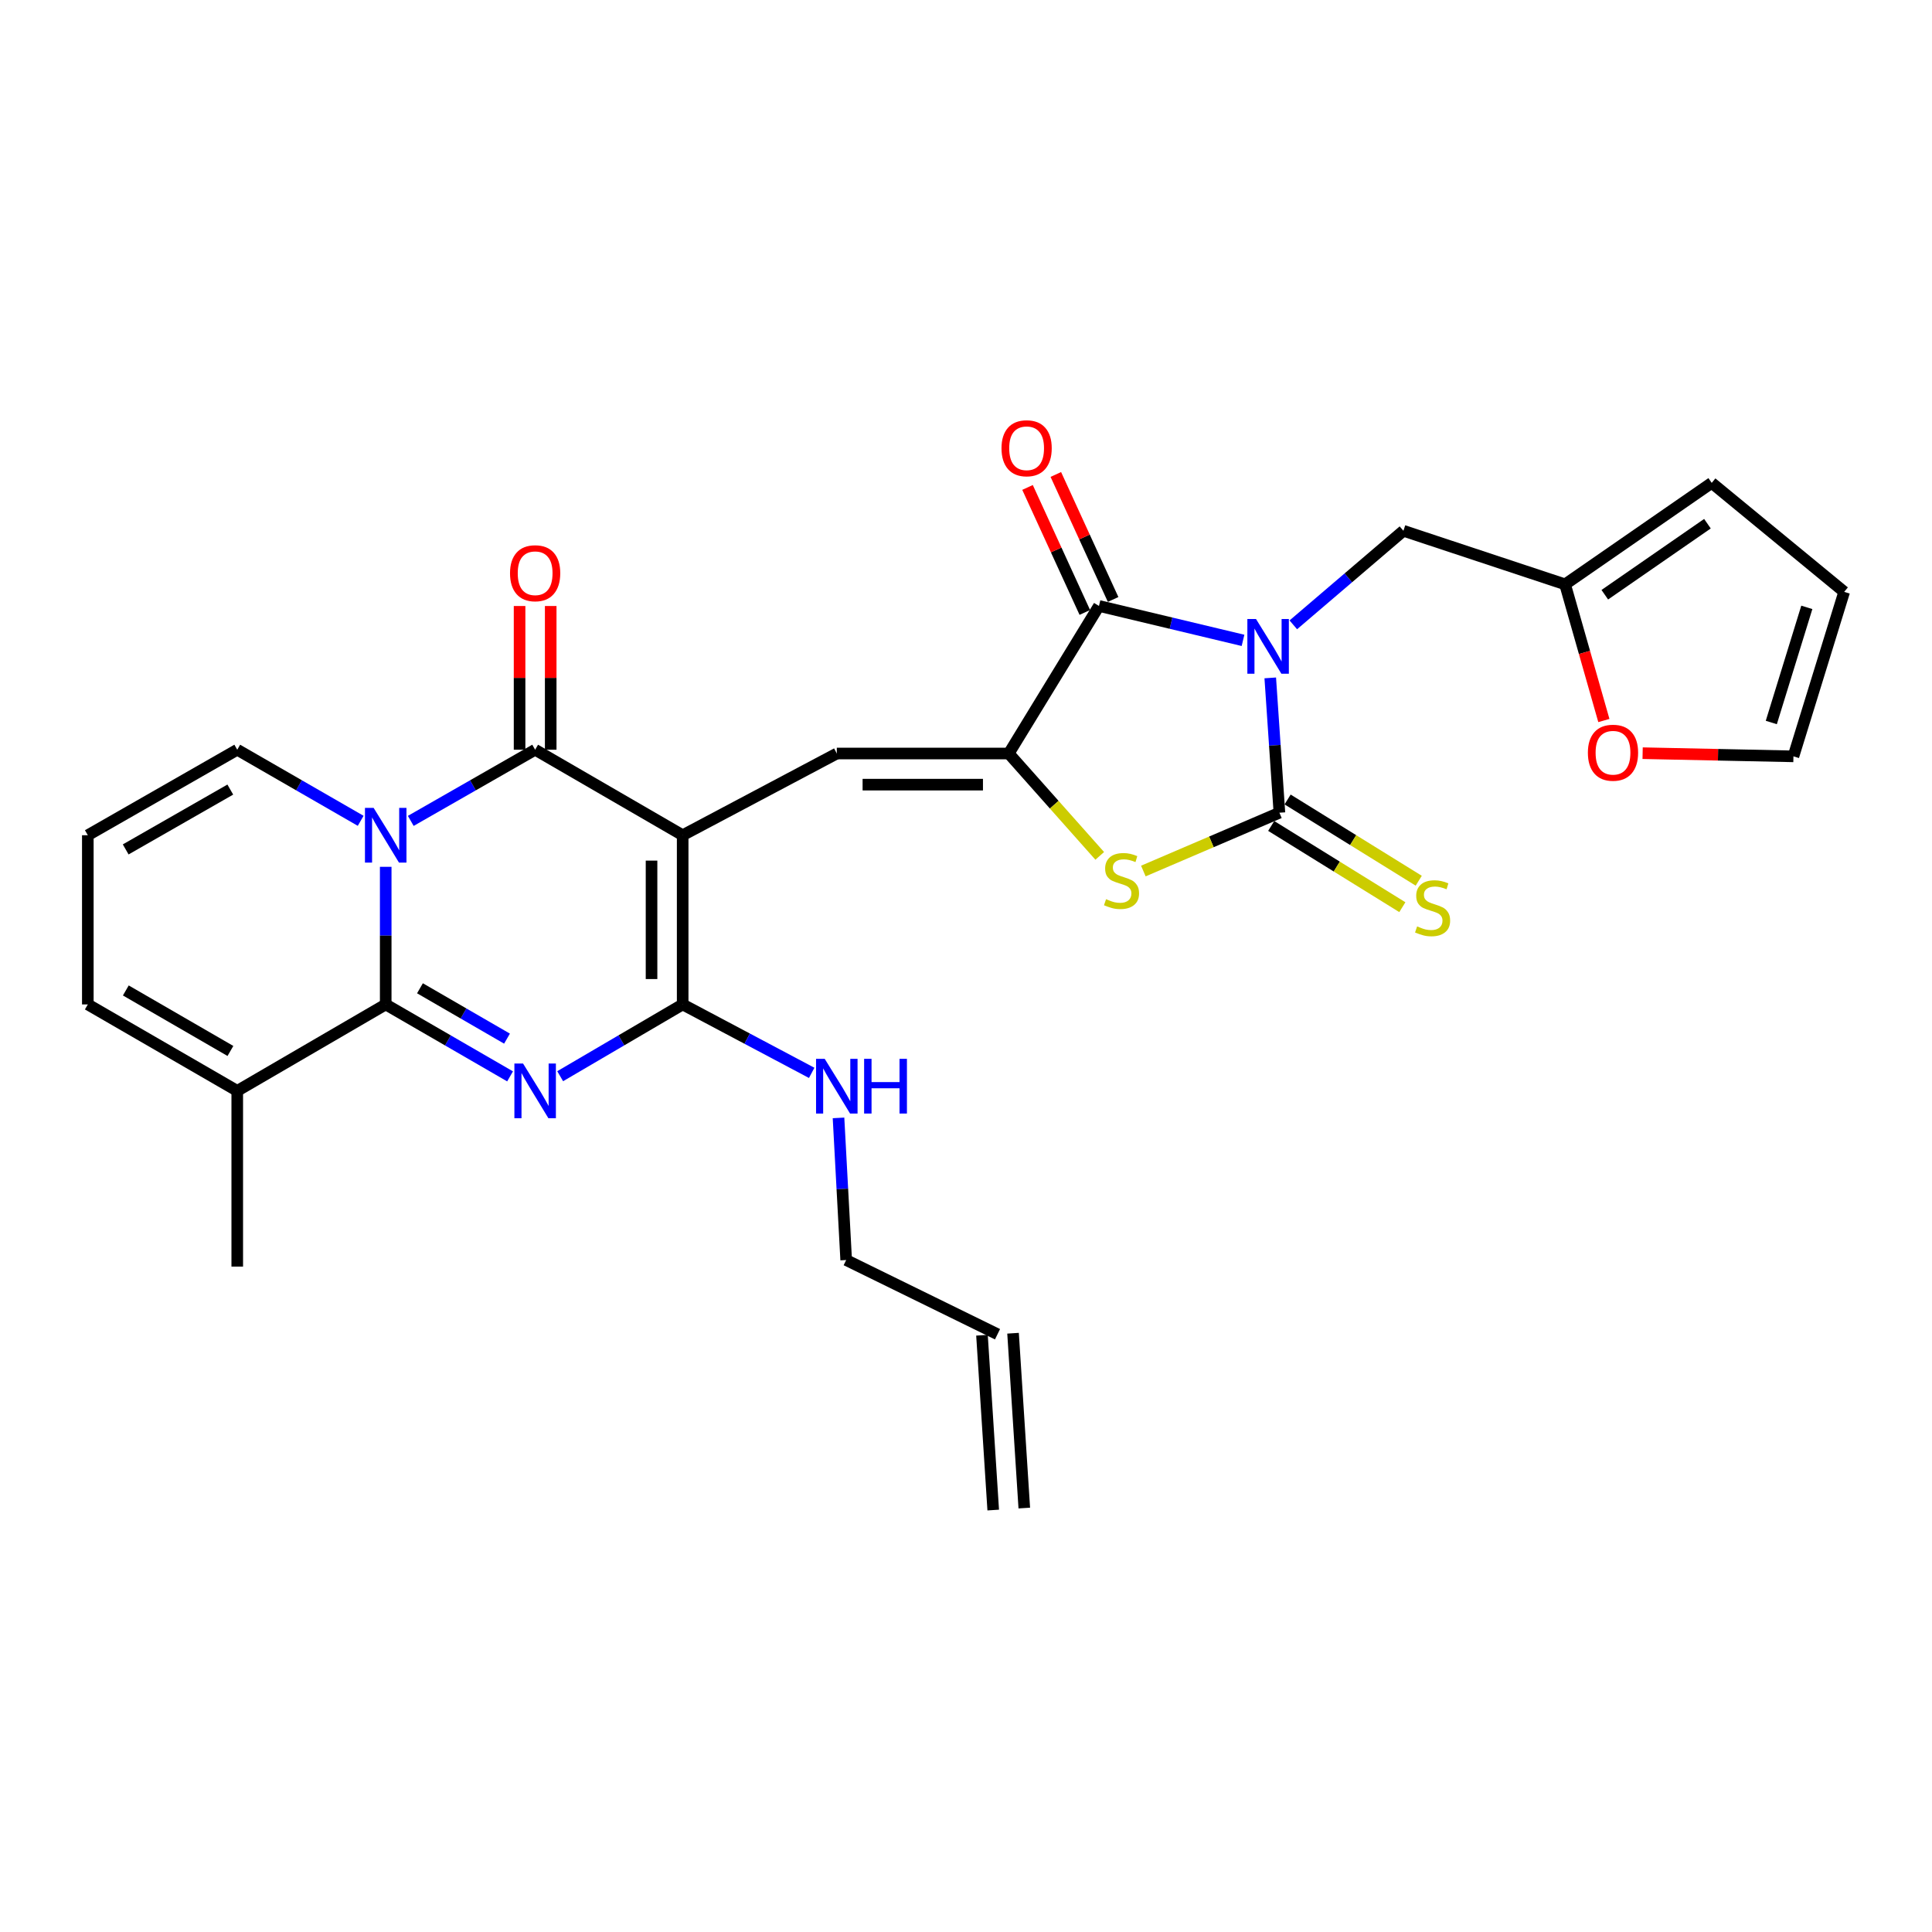<?xml version='1.0' encoding='iso-8859-1'?>
<svg version='1.1' baseProfile='full'
              xmlns='http://www.w3.org/2000/svg'
                      xmlns:rdkit='http://www.rdkit.org/xml'
                      xmlns:xlink='http://www.w3.org/1999/xlink'
                  xml:space='preserve'
width='1000px' height='1000px' viewBox='0 0 1000 1000'>
<!-- END OF HEADER -->
<rect style='opacity:1.0;fill:#FFFFFF;stroke:none' width='1000' height='1000' x='0' y='0'> </rect>
<path class='bond-5' d='M 657.481,350.877 L 659.85,385.768' style='fill:none;fill-rule:evenodd;stroke:#0000FF;stroke-width:6px;stroke-linecap:butt;stroke-linejoin:miter;stroke-opacity:1' />
<path class='bond-5' d='M 659.85,385.768 L 662.219,420.66' style='fill:none;fill-rule:evenodd;stroke:#000000;stroke-width:6px;stroke-linecap:butt;stroke-linejoin:miter;stroke-opacity:1' />
<path class='bond-8' d='M 643.383,331.455 L 606.103,322.547' style='fill:none;fill-rule:evenodd;stroke:#0000FF;stroke-width:6px;stroke-linecap:butt;stroke-linejoin:miter;stroke-opacity:1' />
<path class='bond-8' d='M 606.103,322.547 L 568.823,313.639' style='fill:none;fill-rule:evenodd;stroke:#000000;stroke-width:6px;stroke-linecap:butt;stroke-linejoin:miter;stroke-opacity:1' />
<path class='bond-12' d='M 669.416,323.418 L 697.91,299.076' style='fill:none;fill-rule:evenodd;stroke:#0000FF;stroke-width:6px;stroke-linecap:butt;stroke-linejoin:miter;stroke-opacity:1' />
<path class='bond-12' d='M 697.91,299.076 L 726.404,274.734' style='fill:none;fill-rule:evenodd;stroke:#000000;stroke-width:6px;stroke-linecap:butt;stroke-linejoin:miter;stroke-opacity:1' />
<path class='bond-0' d='M 353.349,432.315 L 433.129,390.017' style='fill:none;fill-rule:evenodd;stroke:#000000;stroke-width:6px;stroke-linecap:butt;stroke-linejoin:miter;stroke-opacity:1' />
<path class='bond-4' d='M 353.349,432.315 L 276.988,388.057' style='fill:none;fill-rule:evenodd;stroke:#000000;stroke-width:6px;stroke-linecap:butt;stroke-linejoin:miter;stroke-opacity:1' />
<path class='bond-6' d='M 353.349,432.315 L 353.349,519.892' style='fill:none;fill-rule:evenodd;stroke:#000000;stroke-width:6px;stroke-linecap:butt;stroke-linejoin:miter;stroke-opacity:1' />
<path class='bond-6' d='M 337.235,445.452 L 337.235,506.756' style='fill:none;fill-rule:evenodd;stroke:#000000;stroke-width:6px;stroke-linecap:butt;stroke-linejoin:miter;stroke-opacity:1' />
<path class='bond-1' d='M 212.611,424.895 L 244.8,406.476' style='fill:none;fill-rule:evenodd;stroke:#0000FF;stroke-width:6px;stroke-linecap:butt;stroke-linejoin:miter;stroke-opacity:1' />
<path class='bond-1' d='M 244.8,406.476 L 276.988,388.057' style='fill:none;fill-rule:evenodd;stroke:#000000;stroke-width:6px;stroke-linecap:butt;stroke-linejoin:miter;stroke-opacity:1' />
<path class='bond-13' d='M 186.686,424.853 L 154.743,406.455' style='fill:none;fill-rule:evenodd;stroke:#0000FF;stroke-width:6px;stroke-linecap:butt;stroke-linejoin:miter;stroke-opacity:1' />
<path class='bond-13' d='M 154.743,406.455 L 122.8,388.057' style='fill:none;fill-rule:evenodd;stroke:#000000;stroke-width:6px;stroke-linecap:butt;stroke-linejoin:miter;stroke-opacity:1' />
<path class='bond-31' d='M 199.643,448.665 L 199.643,484.278' style='fill:none;fill-rule:evenodd;stroke:#0000FF;stroke-width:6px;stroke-linecap:butt;stroke-linejoin:miter;stroke-opacity:1' />
<path class='bond-31' d='M 199.643,484.278 L 199.643,519.892' style='fill:none;fill-rule:evenodd;stroke:#000000;stroke-width:6px;stroke-linecap:butt;stroke-linejoin:miter;stroke-opacity:1' />
<path class='bond-2' d='M 289.941,557.045 L 321.645,538.469' style='fill:none;fill-rule:evenodd;stroke:#0000FF;stroke-width:6px;stroke-linecap:butt;stroke-linejoin:miter;stroke-opacity:1' />
<path class='bond-2' d='M 321.645,538.469 L 353.349,519.892' style='fill:none;fill-rule:evenodd;stroke:#000000;stroke-width:6px;stroke-linecap:butt;stroke-linejoin:miter;stroke-opacity:1' />
<path class='bond-3' d='M 264.015,557.129 L 231.829,538.511' style='fill:none;fill-rule:evenodd;stroke:#0000FF;stroke-width:6px;stroke-linecap:butt;stroke-linejoin:miter;stroke-opacity:1' />
<path class='bond-3' d='M 231.829,538.511 L 199.643,519.892' style='fill:none;fill-rule:evenodd;stroke:#000000;stroke-width:6px;stroke-linecap:butt;stroke-linejoin:miter;stroke-opacity:1' />
<path class='bond-3' d='M 262.427,537.596 L 239.897,524.563' style='fill:none;fill-rule:evenodd;stroke:#0000FF;stroke-width:6px;stroke-linecap:butt;stroke-linejoin:miter;stroke-opacity:1' />
<path class='bond-3' d='M 239.897,524.563 L 217.368,511.53' style='fill:none;fill-rule:evenodd;stroke:#000000;stroke-width:6px;stroke-linecap:butt;stroke-linejoin:miter;stroke-opacity:1' />
<path class='bond-11' d='M 199.643,519.892 L 122.8,564.634' style='fill:none;fill-rule:evenodd;stroke:#000000;stroke-width:6px;stroke-linecap:butt;stroke-linejoin:miter;stroke-opacity:1' />
<path class='bond-16' d='M 285.045,388.057 L 285.045,350.862' style='fill:none;fill-rule:evenodd;stroke:#000000;stroke-width:6px;stroke-linecap:butt;stroke-linejoin:miter;stroke-opacity:1' />
<path class='bond-16' d='M 285.045,350.862 L 285.045,313.667' style='fill:none;fill-rule:evenodd;stroke:#FF0000;stroke-width:6px;stroke-linecap:butt;stroke-linejoin:miter;stroke-opacity:1' />
<path class='bond-16' d='M 268.932,388.057 L 268.932,350.862' style='fill:none;fill-rule:evenodd;stroke:#000000;stroke-width:6px;stroke-linecap:butt;stroke-linejoin:miter;stroke-opacity:1' />
<path class='bond-16' d='M 268.932,350.862 L 268.932,313.667' style='fill:none;fill-rule:evenodd;stroke:#FF0000;stroke-width:6px;stroke-linecap:butt;stroke-linejoin:miter;stroke-opacity:1' />
<path class='bond-10' d='M 662.219,420.66 L 627.009,435.752' style='fill:none;fill-rule:evenodd;stroke:#000000;stroke-width:6px;stroke-linecap:butt;stroke-linejoin:miter;stroke-opacity:1' />
<path class='bond-10' d='M 627.009,435.752 L 591.799,450.844' style='fill:none;fill-rule:evenodd;stroke:#CCCC00;stroke-width:6px;stroke-linecap:butt;stroke-linejoin:miter;stroke-opacity:1' />
<path class='bond-14' d='M 657.976,427.509 L 691.914,448.534' style='fill:none;fill-rule:evenodd;stroke:#000000;stroke-width:6px;stroke-linecap:butt;stroke-linejoin:miter;stroke-opacity:1' />
<path class='bond-14' d='M 691.914,448.534 L 725.852,469.558' style='fill:none;fill-rule:evenodd;stroke:#CCCC00;stroke-width:6px;stroke-linecap:butt;stroke-linejoin:miter;stroke-opacity:1' />
<path class='bond-14' d='M 666.462,413.811 L 700.4,434.836' style='fill:none;fill-rule:evenodd;stroke:#000000;stroke-width:6px;stroke-linecap:butt;stroke-linejoin:miter;stroke-opacity:1' />
<path class='bond-14' d='M 700.4,434.836 L 734.338,455.86' style='fill:none;fill-rule:evenodd;stroke:#CCCC00;stroke-width:6px;stroke-linecap:butt;stroke-linejoin:miter;stroke-opacity:1' />
<path class='bond-21' d='M 353.349,519.892 L 386.74,537.603' style='fill:none;fill-rule:evenodd;stroke:#000000;stroke-width:6px;stroke-linecap:butt;stroke-linejoin:miter;stroke-opacity:1' />
<path class='bond-21' d='M 386.74,537.603 L 420.131,555.314' style='fill:none;fill-rule:evenodd;stroke:#0000FF;stroke-width:6px;stroke-linecap:butt;stroke-linejoin:miter;stroke-opacity:1' />
<path class='bond-7' d='M 522.129,390.017 L 568.823,313.639' style='fill:none;fill-rule:evenodd;stroke:#000000;stroke-width:6px;stroke-linecap:butt;stroke-linejoin:miter;stroke-opacity:1' />
<path class='bond-9' d='M 522.129,390.017 L 433.129,390.017' style='fill:none;fill-rule:evenodd;stroke:#000000;stroke-width:6px;stroke-linecap:butt;stroke-linejoin:miter;stroke-opacity:1' />
<path class='bond-9' d='M 508.779,406.131 L 446.479,406.131' style='fill:none;fill-rule:evenodd;stroke:#000000;stroke-width:6px;stroke-linecap:butt;stroke-linejoin:miter;stroke-opacity:1' />
<path class='bond-29' d='M 522.129,390.017 L 545.674,416.509' style='fill:none;fill-rule:evenodd;stroke:#000000;stroke-width:6px;stroke-linecap:butt;stroke-linejoin:miter;stroke-opacity:1' />
<path class='bond-29' d='M 545.674,416.509 L 569.22,443.001' style='fill:none;fill-rule:evenodd;stroke:#CCCC00;stroke-width:6px;stroke-linecap:butt;stroke-linejoin:miter;stroke-opacity:1' />
<path class='bond-17' d='M 576.147,310.282 L 561.321,277.933' style='fill:none;fill-rule:evenodd;stroke:#000000;stroke-width:6px;stroke-linecap:butt;stroke-linejoin:miter;stroke-opacity:1' />
<path class='bond-17' d='M 561.321,277.933 L 546.495,245.584' style='fill:none;fill-rule:evenodd;stroke:#FF0000;stroke-width:6px;stroke-linecap:butt;stroke-linejoin:miter;stroke-opacity:1' />
<path class='bond-17' d='M 561.499,316.996 L 546.673,284.647' style='fill:none;fill-rule:evenodd;stroke:#000000;stroke-width:6px;stroke-linecap:butt;stroke-linejoin:miter;stroke-opacity:1' />
<path class='bond-17' d='M 546.673,284.647 L 531.847,252.298' style='fill:none;fill-rule:evenodd;stroke:#FF0000;stroke-width:6px;stroke-linecap:butt;stroke-linejoin:miter;stroke-opacity:1' />
<path class='bond-20' d='M 122.8,564.634 L 45.455,519.892' style='fill:none;fill-rule:evenodd;stroke:#000000;stroke-width:6px;stroke-linecap:butt;stroke-linejoin:miter;stroke-opacity:1' />
<path class='bond-20' d='M 119.266,543.975 L 65.125,512.656' style='fill:none;fill-rule:evenodd;stroke:#000000;stroke-width:6px;stroke-linecap:butt;stroke-linejoin:miter;stroke-opacity:1' />
<path class='bond-28' d='M 122.8,564.634 L 122.8,655.586' style='fill:none;fill-rule:evenodd;stroke:#000000;stroke-width:6px;stroke-linecap:butt;stroke-linejoin:miter;stroke-opacity:1' />
<path class='bond-15' d='M 726.404,274.734 L 810.087,302.458' style='fill:none;fill-rule:evenodd;stroke:#000000;stroke-width:6px;stroke-linecap:butt;stroke-linejoin:miter;stroke-opacity:1' />
<path class='bond-18' d='M 122.8,388.057 L 45.455,432.315' style='fill:none;fill-rule:evenodd;stroke:#000000;stroke-width:6px;stroke-linecap:butt;stroke-linejoin:miter;stroke-opacity:1' />
<path class='bond-18' d='M 119.201,408.681 L 65.059,439.662' style='fill:none;fill-rule:evenodd;stroke:#000000;stroke-width:6px;stroke-linecap:butt;stroke-linejoin:miter;stroke-opacity:1' />
<path class='bond-19' d='M 810.087,302.458 L 820.124,337.7' style='fill:none;fill-rule:evenodd;stroke:#000000;stroke-width:6px;stroke-linecap:butt;stroke-linejoin:miter;stroke-opacity:1' />
<path class='bond-19' d='M 820.124,337.7 L 830.161,372.941' style='fill:none;fill-rule:evenodd;stroke:#FF0000;stroke-width:6px;stroke-linecap:butt;stroke-linejoin:miter;stroke-opacity:1' />
<path class='bond-22' d='M 810.087,302.458 L 885.982,249.937' style='fill:none;fill-rule:evenodd;stroke:#000000;stroke-width:6px;stroke-linecap:butt;stroke-linejoin:miter;stroke-opacity:1' />
<path class='bond-22' d='M 830.641,307.83 L 883.768,271.065' style='fill:none;fill-rule:evenodd;stroke:#000000;stroke-width:6px;stroke-linecap:butt;stroke-linejoin:miter;stroke-opacity:1' />
<path class='bond-32' d='M 45.455,432.315 L 45.455,519.892' style='fill:none;fill-rule:evenodd;stroke:#000000;stroke-width:6px;stroke-linecap:butt;stroke-linejoin:miter;stroke-opacity:1' />
<path class='bond-23' d='M 850.22,389.847 L 889.25,390.666' style='fill:none;fill-rule:evenodd;stroke:#FF0000;stroke-width:6px;stroke-linecap:butt;stroke-linejoin:miter;stroke-opacity:1' />
<path class='bond-23' d='M 889.25,390.666 L 928.28,391.485' style='fill:none;fill-rule:evenodd;stroke:#000000;stroke-width:6px;stroke-linecap:butt;stroke-linejoin:miter;stroke-opacity:1' />
<path class='bond-27' d='M 434.014,578.621 L 435.997,615.407' style='fill:none;fill-rule:evenodd;stroke:#0000FF;stroke-width:6px;stroke-linecap:butt;stroke-linejoin:miter;stroke-opacity:1' />
<path class='bond-27' d='M 435.997,615.407 L 437.981,652.194' style='fill:none;fill-rule:evenodd;stroke:#000000;stroke-width:6px;stroke-linecap:butt;stroke-linejoin:miter;stroke-opacity:1' />
<path class='bond-24' d='M 885.982,249.937 L 954.545,306.352' style='fill:none;fill-rule:evenodd;stroke:#000000;stroke-width:6px;stroke-linecap:butt;stroke-linejoin:miter;stroke-opacity:1' />
<path class='bond-30' d='M 928.28,391.485 L 954.545,306.352' style='fill:none;fill-rule:evenodd;stroke:#000000;stroke-width:6px;stroke-linecap:butt;stroke-linejoin:miter;stroke-opacity:1' />
<path class='bond-30' d='M 916.823,373.965 L 935.208,314.372' style='fill:none;fill-rule:evenodd;stroke:#000000;stroke-width:6px;stroke-linecap:butt;stroke-linejoin:miter;stroke-opacity:1' />
<path class='bond-25' d='M 516.31,690.597 L 437.981,652.194' style='fill:none;fill-rule:evenodd;stroke:#000000;stroke-width:6px;stroke-linecap:butt;stroke-linejoin:miter;stroke-opacity:1' />
<path class='bond-26' d='M 508.27,691.115 L 514.089,781.601' style='fill:none;fill-rule:evenodd;stroke:#000000;stroke-width:6px;stroke-linecap:butt;stroke-linejoin:miter;stroke-opacity:1' />
<path class='bond-26' d='M 524.351,690.08 L 530.169,780.567' style='fill:none;fill-rule:evenodd;stroke:#000000;stroke-width:6px;stroke-linecap:butt;stroke-linejoin:miter;stroke-opacity:1' />
<path  class='atom-0' d='M 650.113 320.4
L 659.393 335.4
Q 660.313 336.88, 661.793 339.56
Q 663.273 342.24, 663.353 342.4
L 663.353 320.4
L 667.113 320.4
L 667.113 348.72
L 663.233 348.72
L 653.273 332.32
Q 652.113 330.4, 650.873 328.2
Q 649.673 326, 649.313 325.32
L 649.313 348.72
L 645.633 348.72
L 645.633 320.4
L 650.113 320.4
' fill='#0000FF'/>
<path  class='atom-2' d='M 193.383 418.155
L 202.663 433.155
Q 203.583 434.635, 205.063 437.315
Q 206.543 439.995, 206.623 440.155
L 206.623 418.155
L 210.383 418.155
L 210.383 446.475
L 206.503 446.475
L 196.543 430.075
Q 195.383 428.155, 194.143 425.955
Q 192.943 423.755, 192.583 423.075
L 192.583 446.475
L 188.903 446.475
L 188.903 418.155
L 193.383 418.155
' fill='#0000FF'/>
<path  class='atom-3' d='M 270.728 550.474
L 280.008 565.474
Q 280.928 566.954, 282.408 569.634
Q 283.888 572.314, 283.968 572.474
L 283.968 550.474
L 287.728 550.474
L 287.728 578.794
L 283.848 578.794
L 273.888 562.394
Q 272.728 560.474, 271.488 558.274
Q 270.288 556.074, 269.928 555.394
L 269.928 578.794
L 266.248 578.794
L 266.248 550.474
L 270.728 550.474
' fill='#0000FF'/>
<path  class='atom-11' d='M 572.496 465.409
Q 572.816 465.529, 574.136 466.089
Q 575.456 466.649, 576.896 467.009
Q 578.376 467.329, 579.816 467.329
Q 582.496 467.329, 584.056 466.049
Q 585.616 464.729, 585.616 462.449
Q 585.616 460.889, 584.816 459.929
Q 584.056 458.969, 582.856 458.449
Q 581.656 457.929, 579.656 457.329
Q 577.136 456.569, 575.616 455.849
Q 574.136 455.129, 573.056 453.609
Q 572.016 452.089, 572.016 449.529
Q 572.016 445.969, 574.416 443.769
Q 576.856 441.569, 581.656 441.569
Q 584.936 441.569, 588.656 443.129
L 587.736 446.209
Q 584.336 444.809, 581.776 444.809
Q 579.016 444.809, 577.496 445.969
Q 575.976 447.089, 576.016 449.049
Q 576.016 450.569, 576.776 451.489
Q 577.576 452.409, 578.696 452.929
Q 579.856 453.449, 581.776 454.049
Q 584.336 454.849, 585.856 455.649
Q 587.376 456.449, 588.456 458.089
Q 589.576 459.689, 589.576 462.449
Q 589.576 466.369, 586.936 468.489
Q 584.336 470.569, 579.976 470.569
Q 577.456 470.569, 575.536 470.009
Q 573.656 469.489, 571.416 468.569
L 572.496 465.409
' fill='#CCCC00'/>
<path  class='atom-15' d='M 733.506 479.499
Q 733.826 479.619, 735.146 480.179
Q 736.466 480.739, 737.906 481.099
Q 739.386 481.419, 740.826 481.419
Q 743.506 481.419, 745.066 480.139
Q 746.626 478.819, 746.626 476.539
Q 746.626 474.979, 745.826 474.019
Q 745.066 473.059, 743.866 472.539
Q 742.666 472.019, 740.666 471.419
Q 738.146 470.659, 736.626 469.939
Q 735.146 469.219, 734.066 467.699
Q 733.026 466.179, 733.026 463.619
Q 733.026 460.059, 735.426 457.859
Q 737.866 455.659, 742.666 455.659
Q 745.946 455.659, 749.666 457.219
L 748.746 460.299
Q 745.346 458.899, 742.786 458.899
Q 740.026 458.899, 738.506 460.059
Q 736.986 461.179, 737.026 463.139
Q 737.026 464.659, 737.786 465.579
Q 738.586 466.499, 739.706 467.019
Q 740.866 467.539, 742.786 468.139
Q 745.346 468.939, 746.866 469.739
Q 748.386 470.539, 749.466 472.179
Q 750.586 473.779, 750.586 476.539
Q 750.586 480.459, 747.946 482.579
Q 745.346 484.659, 740.986 484.659
Q 738.466 484.659, 736.546 484.099
Q 734.666 483.579, 732.426 482.659
L 733.506 479.499
' fill='#CCCC00'/>
<path  class='atom-17' d='M 263.988 296.701
Q 263.988 289.901, 267.348 286.101
Q 270.708 282.301, 276.988 282.301
Q 283.268 282.301, 286.628 286.101
Q 289.988 289.901, 289.988 296.701
Q 289.988 303.581, 286.588 307.501
Q 283.188 311.381, 276.988 311.381
Q 270.748 311.381, 267.348 307.501
Q 263.988 303.621, 263.988 296.701
M 276.988 308.181
Q 281.308 308.181, 283.628 305.301
Q 285.988 302.381, 285.988 296.701
Q 285.988 291.141, 283.628 288.341
Q 281.308 285.501, 276.988 285.501
Q 272.668 285.501, 270.308 288.301
Q 267.988 291.101, 267.988 296.701
Q 267.988 302.421, 270.308 305.301
Q 272.668 308.181, 276.988 308.181
' fill='#FF0000'/>
<path  class='atom-18' d='M 518.377 232.014
Q 518.377 225.214, 521.737 221.414
Q 525.097 217.614, 531.377 217.614
Q 537.657 217.614, 541.017 221.414
Q 544.377 225.214, 544.377 232.014
Q 544.377 238.894, 540.977 242.814
Q 537.577 246.694, 531.377 246.694
Q 525.137 246.694, 521.737 242.814
Q 518.377 238.934, 518.377 232.014
M 531.377 243.494
Q 535.697 243.494, 538.017 240.614
Q 540.377 237.694, 540.377 232.014
Q 540.377 226.454, 538.017 223.654
Q 535.697 220.814, 531.377 220.814
Q 527.057 220.814, 524.697 223.614
Q 522.377 226.414, 522.377 232.014
Q 522.377 237.734, 524.697 240.614
Q 527.057 243.494, 531.377 243.494
' fill='#FF0000'/>
<path  class='atom-20' d='M 821.884 389.605
Q 821.884 382.805, 825.244 379.005
Q 828.604 375.205, 834.884 375.205
Q 841.164 375.205, 844.524 379.005
Q 847.884 382.805, 847.884 389.605
Q 847.884 396.485, 844.484 400.405
Q 841.084 404.285, 834.884 404.285
Q 828.644 404.285, 825.244 400.405
Q 821.884 396.525, 821.884 389.605
M 834.884 401.085
Q 839.204 401.085, 841.524 398.205
Q 843.884 395.285, 843.884 389.605
Q 843.884 384.045, 841.524 381.245
Q 839.204 378.405, 834.884 378.405
Q 830.564 378.405, 828.204 381.205
Q 825.884 384.005, 825.884 389.605
Q 825.884 395.325, 828.204 398.205
Q 830.564 401.085, 834.884 401.085
' fill='#FF0000'/>
<path  class='atom-22' d='M 426.869 548.048
L 436.149 563.048
Q 437.069 564.528, 438.549 567.208
Q 440.029 569.888, 440.109 570.048
L 440.109 548.048
L 443.869 548.048
L 443.869 576.368
L 439.989 576.368
L 430.029 559.968
Q 428.869 558.048, 427.629 555.848
Q 426.429 553.648, 426.069 552.968
L 426.069 576.368
L 422.389 576.368
L 422.389 548.048
L 426.869 548.048
' fill='#0000FF'/>
<path  class='atom-22' d='M 447.269 548.048
L 451.109 548.048
L 451.109 560.088
L 465.589 560.088
L 465.589 548.048
L 469.429 548.048
L 469.429 576.368
L 465.589 576.368
L 465.589 563.288
L 451.109 563.288
L 451.109 576.368
L 447.269 576.368
L 447.269 548.048
' fill='#0000FF'/>
</svg>
